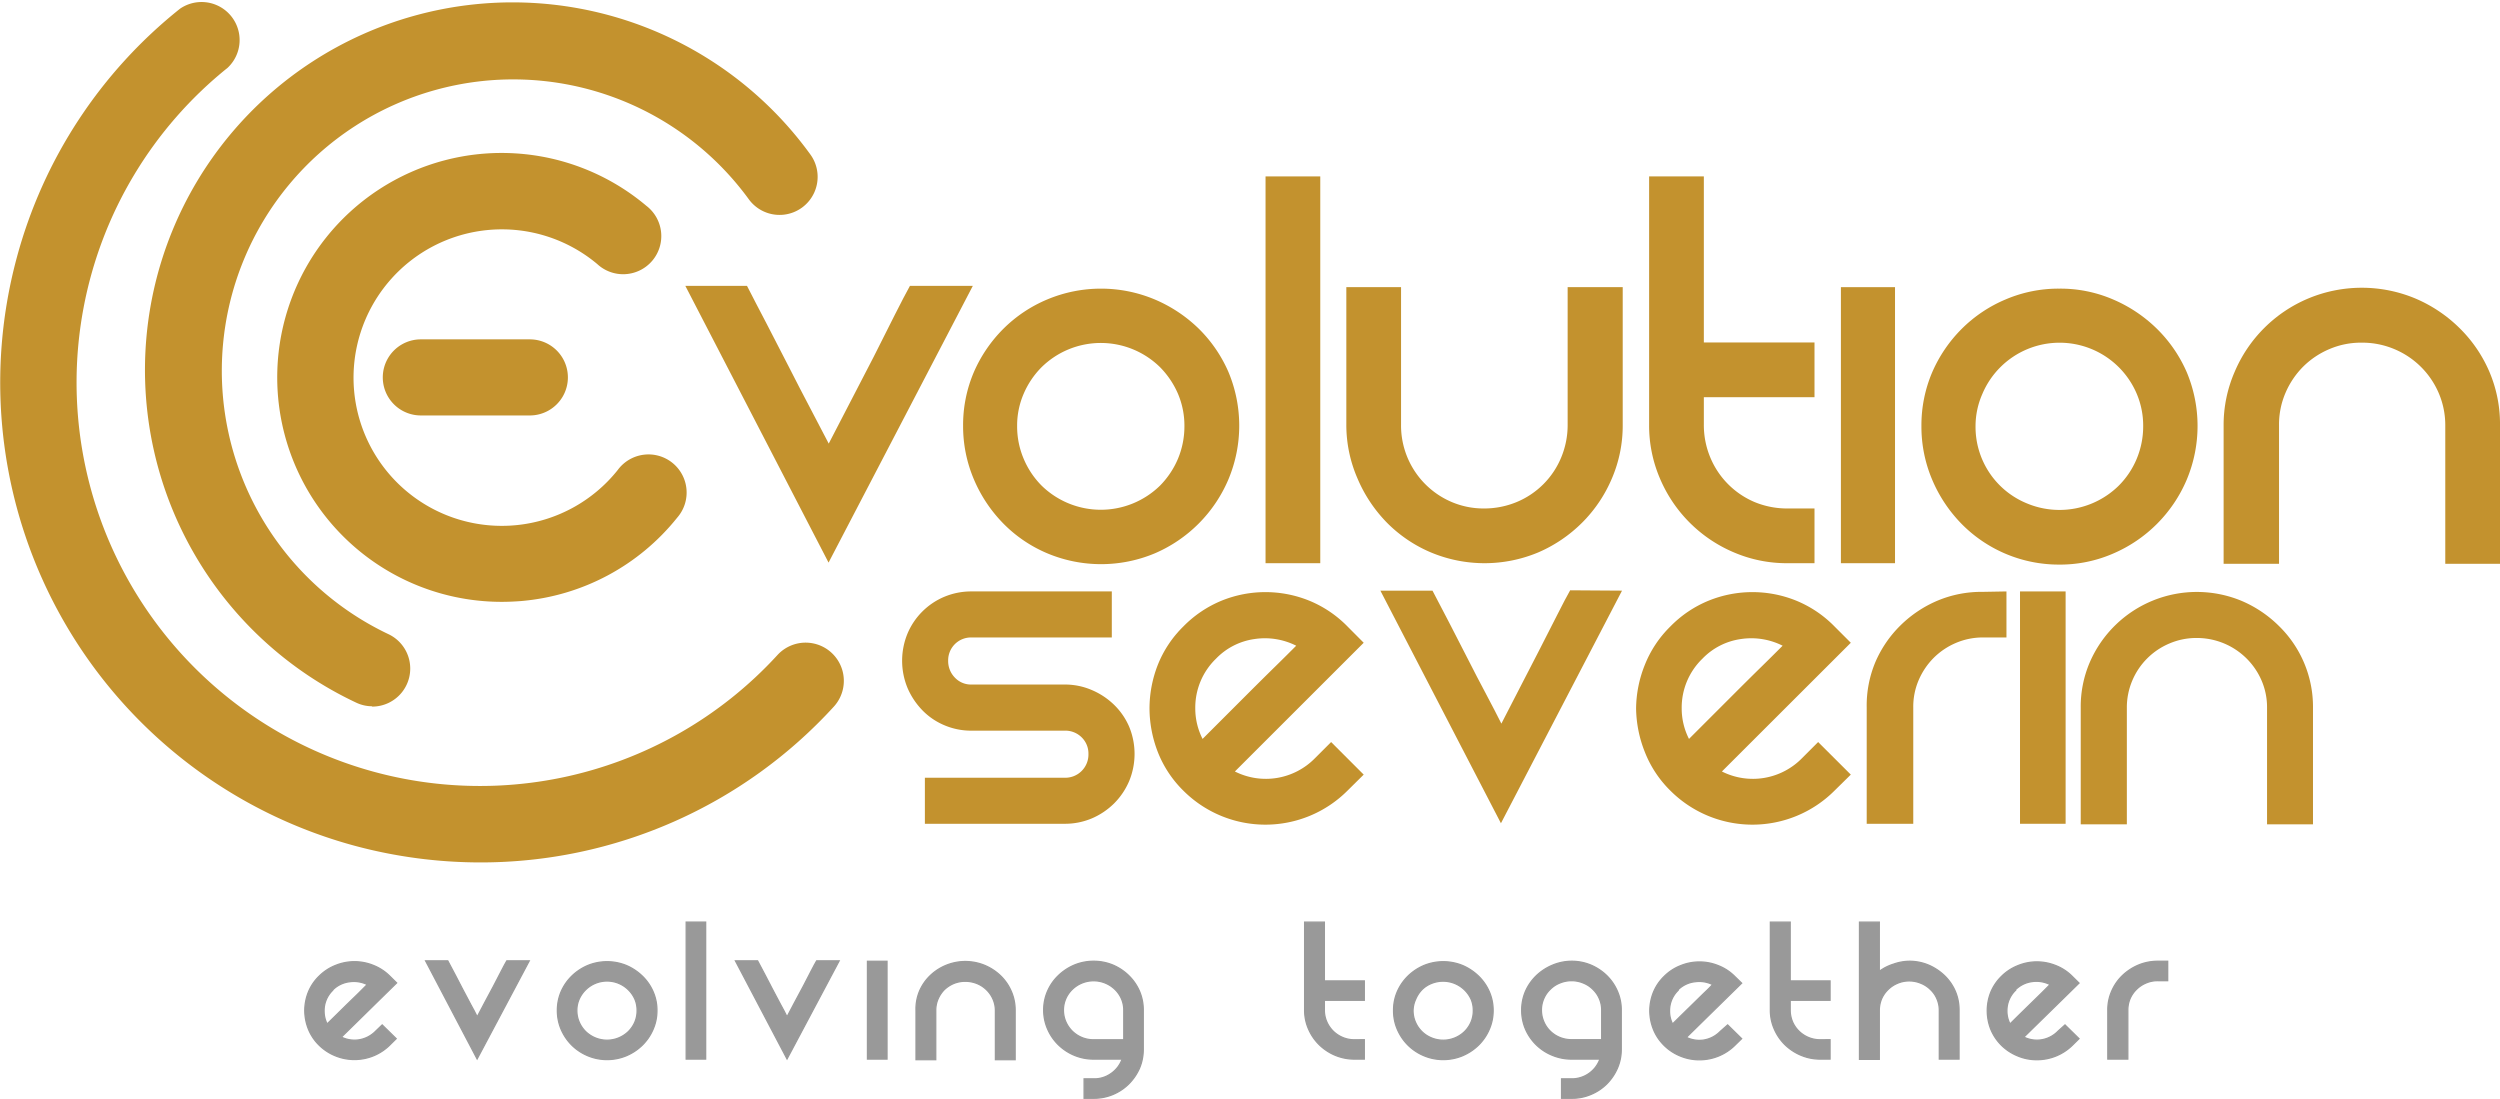 <?xml version="1.0" encoding="UTF-8"?> <svg xmlns="http://www.w3.org/2000/svg" viewBox="0 0 287.82 126.52"><defs><style>.cls-1{fill:#c3922e;}.cls-2{fill:#999;stroke:#999;stroke-miterlimit:10;stroke-width:0.15px;}</style></defs><title>Asset 2</title><g id="Layer_2" data-name="Layer 2"><g id="Layer_1-2" data-name="Layer 1"><path class="cls-1" d="M42.84,81.31A4.24,4.24,0,0,1,41,80.89a42.32,42.32,0,1,1,52.3-63.1,4.38,4.38,0,1,1-7.1,5.14A33.55,33.55,0,1,0,44.7,73a4.38,4.38,0,0,1-1.86,8.35Z"></path><path class="cls-1" d="M55.31,99.29a55.79,55.79,0,0,1-14.48-1.92,55.24,55.24,0,0,1-38.9-67.7A54.83,54.83,0,0,1,20.73,1,4.38,4.38,0,0,1,26.2,7.81,46.45,46.45,0,0,0,15,67.2,46.44,46.44,0,0,0,89.5,75.42,4.38,4.38,0,1,1,96,81.35,55.06,55.06,0,0,1,55.31,99.29Z"></path><path class="cls-1" d="M57.73,69.29A25.84,25.84,0,1,1,74.42,23.7a4.39,4.39,0,1,1-5.66,6.7,17.08,17.08,0,0,0-28,14.49,17.07,17.07,0,0,0,30.36,9.22,4.39,4.39,0,1,1,6.85,5.48,25.81,25.81,0,0,1-18,9.61C59.19,69.26,58.46,69.29,57.73,69.29Z"></path><path class="cls-1" d="M61,47.83H48.45a4.38,4.38,0,0,1,0-8.76H61a4.38,4.38,0,1,1,0,8.76Z"></path><path class="cls-1" d="M128,68.09v5.3H111.84a2.63,2.63,0,0,0-2.68,2.68,2.72,2.72,0,0,0,.77,1.94,2.55,2.55,0,0,0,1.91.8h10.73a7.77,7.77,0,0,1,3.12.63,8.34,8.34,0,0,1,2.57,1.7A7.85,7.85,0,0,1,130,83.67a8.19,8.19,0,0,1,0,6.25,8.14,8.14,0,0,1-1.73,2.57,8.25,8.25,0,0,1-2.57,1.73,7.93,7.93,0,0,1-3.12.62H106.48v-5.3h16.09a2.67,2.67,0,0,0,2.74-2.74,2.6,2.6,0,0,0-.78-1.91,2.67,2.67,0,0,0-2-.77H111.84a7.85,7.85,0,0,1-3.13-.63,7.65,7.65,0,0,1-2.53-1.73,8.48,8.48,0,0,1-1.7-2.56,8.21,8.21,0,0,1,0-6.26,7.92,7.92,0,0,1,4.23-4.23,8,8,0,0,1,3.13-.62Z"></path><path class="cls-1" d="M153.25,85.43,157,89.18,155.16,91a13.36,13.36,0,0,1-18.95,0,12.75,12.75,0,0,1-2.92-4.44,14,14,0,0,1-.95-5,13.78,13.78,0,0,1,.95-5,12.82,12.82,0,0,1,2.92-4.41,13.22,13.22,0,0,1,4.44-3,13.42,13.42,0,0,1,10.07,0,13.12,13.12,0,0,1,4.44,3L157,74,142.17,88.82a7.92,7.92,0,0,0,9.24-1.55ZM140,75.83a7.83,7.83,0,0,0-2.39,5.72,7.73,7.73,0,0,0,.84,3.52l2.17-2.17c1-1,2-2,3.1-3.1s2.15-2.14,3.16-3.13,1.79-1.77,2.35-2.33a8,8,0,0,0-4.79-.77A7.61,7.61,0,0,0,140,75.83Z"></path><path class="cls-1" d="M186.74,68,172.8,94.78,158.92,68h6l1.91,3.66c.71,1.37,1.43,2.77,2.14,4.17s1.42,2.77,2.12,4.08,1.28,2.45,1.76,3.4l2.06-4,2.29-4.44c.75-1.47,1.45-2.83,2.08-4.08s1.13-2.2,1.49-2.83Z"></path><path class="cls-1" d="M209.32,85.43l3.76,3.75L211.23,91a13.36,13.36,0,0,1-18.95,0,12.75,12.75,0,0,1-2.92-4.44,14,14,0,0,1-1-5,13.78,13.78,0,0,1,1-5,12.82,12.82,0,0,1,2.92-4.41,13.12,13.12,0,0,1,4.44-3,13.42,13.42,0,0,1,10.07,0,13.12,13.12,0,0,1,4.44,3L213.08,74,198.24,88.82a7.92,7.92,0,0,0,9.24-1.55ZM196,75.83a7.83,7.83,0,0,0-2.39,5.72,7.73,7.73,0,0,0,.84,3.52l2.17-2.17c1-1,2-2,3.1-3.1s2.15-2.14,3.16-3.13,1.79-1.77,2.35-2.33a8,8,0,0,0-4.79-.77A7.61,7.61,0,0,0,196,75.83Z"></path><path class="cls-1" d="M231,68.09v5.3h-2.69a7.85,7.85,0,0,0-3.13.63,8.12,8.12,0,0,0-2.56,1.72,8.25,8.25,0,0,0-1.73,2.57,7.76,7.76,0,0,0-.62,3.12V94.84h-5.36V81.43a12.93,12.93,0,0,1,1-5.21A13.26,13.26,0,0,1,218.8,72a13.66,13.66,0,0,1,4.29-2.86,13.1,13.1,0,0,1,5.18-1Z"></path><path class="cls-1" d="M237.81,68.09V94.84h-5.25V68.09Z"></path><path class="cls-1" d="M240.58,76.28a13.43,13.43,0,0,1,17.52-7.09,13.71,13.71,0,0,1,4.25,2.86,13,13,0,0,1,3.94,9.44V94.9H261V81.49a7.76,7.76,0,0,0-.62-3.12,8.11,8.11,0,0,0-7.48-4.92,7.85,7.85,0,0,0-3.13.63,8,8,0,0,0-4.29,4.29,7.93,7.93,0,0,0-.62,3.12V94.9h-5.31V81.49A12.93,12.93,0,0,1,240.58,76.28Z"></path><path class="cls-1" d="M112,32.91,95.39,64.77,78.9,32.91H86c.65,1.28,1.41,2.73,2.26,4.36s1.7,3.28,2.55,4.95,1.69,3.3,2.51,4.85,1.52,2.9,2.09,4l2.44-4.71,2.73-5.27L103,36.28c.75-1.49,1.34-2.61,1.76-3.37Z"></path><path class="cls-1" d="M110.88,49.05a15.55,15.55,0,0,1,1.23-6.19,16.13,16.13,0,0,1,3.4-5,15.78,15.78,0,0,1,5.07-3.39,16,16,0,0,1,12.35,0A16.41,16.41,0,0,1,138,37.83a15.88,15.88,0,0,1,3.43,5,16,16,0,0,1,0,12.35,16.1,16.1,0,0,1-8.49,8.53,16,16,0,0,1-12.35,0,15.57,15.57,0,0,1-5.07-3.43,16.33,16.33,0,0,1-3.4-5.1A15.61,15.61,0,0,1,110.88,49.05Zm6.22,0a9.53,9.53,0,0,0,.75,3.76,9.71,9.71,0,0,0,2.05,3.08,9.75,9.75,0,0,0,13.67,0,9.88,9.88,0,0,0,2.05-3.08,9.7,9.7,0,0,0,.74-3.76,9.38,9.38,0,0,0-.74-3.71,10,10,0,0,0-2.05-3.05,9.73,9.73,0,0,0-13.67,0,9.8,9.8,0,0,0-2.05,3.05A9.21,9.21,0,0,0,117.1,49.05Z"></path><path class="cls-1" d="M152,20.31V64.84h-6.3V20.31Z"></path><path class="cls-1" d="M186.82,33.06V48.91a15.45,15.45,0,0,1-1.24,6.16,16,16,0,0,1-3.43,5.1,16.24,16.24,0,0,1-5.06,3.43,16,16,0,0,1-12.35,0,15.72,15.72,0,0,1-5.07-3.43,16.42,16.42,0,0,1-3.39-5.1A15.45,15.45,0,0,1,155,48.91V33.06h6.3V48.91a9.57,9.57,0,0,0,5.84,8.89,9.39,9.39,0,0,0,3.72.74,9.76,9.76,0,0,0,3.75-.74,9.46,9.46,0,0,0,5.13-5.14,9.68,9.68,0,0,0,.74-3.75V33.06Z"></path><path class="cls-1" d="M208.9,58.54v6.3h-3.11a15.45,15.45,0,0,1-6.16-1.24,16,16,0,0,1-8.53-8.53,15.45,15.45,0,0,1-1.24-6.16V20.31h6.3V39.43H208.9v6.3H196.16v3.18a9.68,9.68,0,0,0,.74,3.75A9.54,9.54,0,0,0,202,57.8a9.77,9.77,0,0,0,3.76.74Z"></path><path class="cls-1" d="M218.17,33.06V64.84h-6.23V33.06Z"></path><path class="cls-1" d="M221.21,49.05a15.55,15.55,0,0,1,1.24-6.19,16.13,16.13,0,0,1,3.4-5,15.84,15.84,0,0,1,5.06-3.39,15.48,15.48,0,0,1,6.16-1.24,15.31,15.31,0,0,1,6.19,1.24,16.34,16.34,0,0,1,5.07,3.39,15.88,15.88,0,0,1,3.43,5,16,16,0,0,1,0,12.35,16.07,16.07,0,0,1-8.5,8.53A15.31,15.31,0,0,1,237.07,65a15.71,15.71,0,0,1-11.22-4.67,16.33,16.33,0,0,1-3.4-5.1A15.62,15.62,0,0,1,221.21,49.05Zm6.23,0a9.51,9.51,0,0,0,5.88,8.89,9.72,9.72,0,0,0,10.58-2A9.57,9.57,0,0,0,246,52.81a9.7,9.7,0,0,0,.74-3.76,9.38,9.38,0,0,0-.74-3.71,9.65,9.65,0,0,0-17.77,0A9.21,9.21,0,0,0,227.44,49.05Z"></path><path class="cls-1" d="M257.28,42.79a15.87,15.87,0,0,1,8.45-8.42,16,16,0,0,1,12.36,0,16.3,16.3,0,0,1,5.06,3.39,15.72,15.72,0,0,1,3.43,5A15.35,15.35,0,0,1,287.82,49V64.91h-6.3V49a9.38,9.38,0,0,0-.74-3.71,9.56,9.56,0,0,0-5.13-5.1,9.52,9.52,0,0,0-3.76-.74,9.21,9.21,0,0,0-3.71.74,9.53,9.53,0,0,0-3,2,9.66,9.66,0,0,0-2.06,3.05,9.21,9.21,0,0,0-.74,3.71V64.91H256V49A15.35,15.35,0,0,1,257.28,42.79Z"></path><path class="cls-2" d="M44,118l1.61,1.58-.79.78A5.76,5.76,0,0,1,43,121.55a5.82,5.82,0,0,1-4.39,0,5.72,5.72,0,0,1-1.86-1.22,5.44,5.44,0,0,1-1.25-1.87,5.83,5.83,0,0,1-.41-2.12,5.74,5.74,0,0,1,.41-2.11,5.36,5.36,0,0,1,1.25-1.85,5.57,5.57,0,0,1,1.9-1.24,5.76,5.76,0,0,1,4.32,0,5.57,5.57,0,0,1,1.9,1.24l.79.78-6.36,6.24a3.39,3.39,0,0,0,2.06.31,3.43,3.43,0,0,0,1.9-1Zm-5.69-4a3.26,3.26,0,0,0-1,2.41,3.32,3.32,0,0,0,.35,1.48l.94-.92,1.32-1.3,1.36-1.32,1-1a3.44,3.44,0,0,0-2-.33A3.32,3.32,0,0,0,38.34,113.93Z"></path><path class="cls-2" d="M60.93,110.62l-6,11.29L49,110.62h2.55l.82,1.55c.3.57.61,1.16.91,1.75s.61,1.17.91,1.72.55,1,.75,1.43l.88-1.67c.34-.63.66-1.25,1-1.87l.89-1.72c.27-.52.48-.92.64-1.19Z"></path><path class="cls-2" d="M64.17,116.34a5.46,5.46,0,0,1,.44-2.19,5.67,5.67,0,0,1,1.23-1.78,6,6,0,0,1,1.82-1.21,5.87,5.87,0,0,1,4.46,0,6.09,6.09,0,0,1,1.82,1.21,5.54,5.54,0,0,1,1.24,1.78,5.3,5.3,0,0,1,.45,2.19,5.35,5.35,0,0,1-.45,2.18,5.67,5.67,0,0,1-1.24,1.81,5.91,5.91,0,0,1-1.82,1.21,5.78,5.78,0,0,1-6.28-1.21,5.8,5.8,0,0,1-1.23-1.81A5.51,5.51,0,0,1,64.17,116.34Zm2.24,0a3.33,3.33,0,0,0,.27,1.33,3.45,3.45,0,0,0,.74,1.09,3.54,3.54,0,0,0,4.93,0,3.45,3.45,0,0,0,.74-1.09,3.32,3.32,0,0,0,.26-1.33,3.24,3.24,0,0,0-.26-1.32,3.51,3.51,0,0,0-6.41,0A3.25,3.25,0,0,0,66.41,116.34Z"></path><path class="cls-2" d="M81.24,106.16v15.77H79V106.16Z"></path><path class="cls-2" d="M96.61,110.62l-6,11.29-5.94-11.29h2.55l.82,1.55c.3.57.61,1.16.91,1.75s.61,1.17.91,1.72.55,1,.75,1.43l.88-1.67c.34-.63.66-1.25,1-1.87l.89-1.72c.27-.52.48-.92.64-1.19Z"></path><path class="cls-2" d="M102.12,110.67v11.26H99.87V110.67Z"></path><path class="cls-2" d="M105.86,114.12a5.48,5.48,0,0,1,1.22-1.78,5.84,5.84,0,0,1,6.28-1.2,5.93,5.93,0,0,1,1.83,1.2,5.51,5.51,0,0,1,1.23,1.78,5.36,5.36,0,0,1,.45,2.19V122H114.6v-5.65a3.23,3.23,0,0,0-.27-1.31,3.35,3.35,0,0,0-.74-1.08,3.4,3.4,0,0,0-1.11-.73,3.6,3.6,0,0,0-1.35-.26,3.48,3.48,0,0,0-1.34.26,3.58,3.58,0,0,0-1.1.73A3.52,3.52,0,0,0,108,115a3.23,3.23,0,0,0-.27,1.31V122h-2.27v-5.65A5.36,5.36,0,0,1,105.86,114.12Z"></path><path class="cls-2" d="M125.9,110.67a5.74,5.74,0,0,1,2.24.44,5.92,5.92,0,0,1,1.81,1.21,5.67,5.67,0,0,1,1.23,1.78,5.46,5.46,0,0,1,.44,2.19v4.51a5.54,5.54,0,0,1-.44,2.2,6,6,0,0,1-1.23,1.79,5.68,5.68,0,0,1-4,1.65h-1.14v-2.23h1.14a3.32,3.32,0,0,0,2-.64,3.36,3.36,0,0,0,1.24-1.64H125.9a5.75,5.75,0,0,1-2.22-.44,5.84,5.84,0,0,1-1.83-1.21,5.67,5.67,0,0,1-1.24-1.81,5.35,5.35,0,0,1-.45-2.18,5.3,5.3,0,0,1,.45-2.19,5.54,5.54,0,0,1,1.24-1.78,6,6,0,0,1,1.83-1.21A5.75,5.75,0,0,1,125.9,110.67Zm-3.47,5.62a3.33,3.33,0,0,0,.27,1.33,3.45,3.45,0,0,0,.74,1.09,3.47,3.47,0,0,0,2.46,1h3.48v-3.41a3.25,3.25,0,0,0-.27-1.32,3.36,3.36,0,0,0-.74-1.07,3.54,3.54,0,0,0-4.93,0,3.36,3.36,0,0,0-.74,1.07A3.25,3.25,0,0,0,122.43,116.29Z"></path><path class="cls-2" d="M157.07,119.7v2.23h-1.13a5.75,5.75,0,0,1-2.22-.44,5.84,5.84,0,0,1-1.83-1.21,5.67,5.67,0,0,1-1.24-1.81,5.35,5.35,0,0,1-.45-2.18V106.16h2.27v6.77h4.6v2.23h-4.6v1.13a3.33,3.33,0,0,0,.27,1.33,3.45,3.45,0,0,0,.74,1.09,3.47,3.47,0,0,0,2.46,1Z"></path><path class="cls-2" d="M160.44,116.34a5.29,5.29,0,0,1,.44-2.19,5.67,5.67,0,0,1,1.23-1.78,6,6,0,0,1,1.82-1.21,5.87,5.87,0,0,1,4.46,0,6.09,6.09,0,0,1,1.82,1.21,5.54,5.54,0,0,1,1.24,1.78,5.3,5.3,0,0,1,.45,2.19,5.35,5.35,0,0,1-.45,2.18,5.67,5.67,0,0,1-1.24,1.81,5.91,5.91,0,0,1-1.82,1.21,5.78,5.78,0,0,1-6.28-1.21,5.8,5.8,0,0,1-1.23-1.81A5.34,5.34,0,0,1,160.44,116.34Zm2.24,0a3.33,3.33,0,0,0,.27,1.33,3.45,3.45,0,0,0,.74,1.09,3.4,3.4,0,0,0,1.11.73,3.54,3.54,0,0,0,3.82-.73,3.45,3.45,0,0,0,.74-1.09,3.32,3.32,0,0,0,.26-1.33,3.24,3.24,0,0,0-.26-1.32,3.55,3.55,0,0,0-4.56-1.8,3.25,3.25,0,0,0-1.11.73A3.47,3.47,0,0,0,163,115,3.25,3.25,0,0,0,162.68,116.34Z"></path><path class="cls-2" d="M180.93,110.67a5.69,5.69,0,0,1,2.23.44,6,6,0,0,1,1.82,1.21,5.64,5.64,0,0,1,1.22,1.78,5.3,5.3,0,0,1,.45,2.19v4.51a5.38,5.38,0,0,1-.45,2.2,5.92,5.92,0,0,1-1.22,1.79,5.63,5.63,0,0,1-1.82,1.21,5.51,5.51,0,0,1-2.23.44h-1.15v-2.23h1.15a3.44,3.44,0,0,0,3.27-2.28h-3.27a5.75,5.75,0,0,1-2.22-.44,5.69,5.69,0,0,1-3.08-3,5.51,5.51,0,0,1-.44-2.18,5.46,5.46,0,0,1,.44-2.19,5.7,5.7,0,0,1,1.24-1.78,6.06,6.06,0,0,1,1.84-1.21A5.75,5.75,0,0,1,180.93,110.67Zm-3.47,5.62a3.33,3.33,0,0,0,.27,1.33,3.29,3.29,0,0,0,.74,1.09,3.4,3.4,0,0,0,1.11.73,3.57,3.57,0,0,0,1.35.26h3.47v-3.41a3.25,3.25,0,0,0-.27-1.32,3.21,3.21,0,0,0-.74-1.07,3.25,3.25,0,0,0-1.11-.73,3.51,3.51,0,0,0-2.7,0,3.25,3.25,0,0,0-1.11.73,3.21,3.21,0,0,0-.74,1.07A3.25,3.25,0,0,0,177.46,116.29Z"></path><path class="cls-2" d="M198.9,118l1.61,1.58-.8.78a5.8,5.8,0,0,1-4.05,1.65,5.68,5.68,0,0,1-2.2-.43,5.61,5.61,0,0,1-1.86-1.22,5.44,5.44,0,0,1-1.25-1.87,5.83,5.83,0,0,1-.41-2.12,5.74,5.74,0,0,1,.41-2.11,5.36,5.36,0,0,1,1.25-1.85,5.48,5.48,0,0,1,1.9-1.24,5.74,5.74,0,0,1,4.31,0,5.48,5.48,0,0,1,1.9,1.24l.8.78-6.36,6.24a3.37,3.37,0,0,0,2,.31,3.42,3.42,0,0,0,1.91-1Zm-5.69-4a3.26,3.26,0,0,0-1,2.41,3.19,3.19,0,0,0,.35,1.48l.93-.92,1.33-1.3,1.35-1.32c.44-.41.77-.74,1-1a3.44,3.44,0,0,0-2-.33A3.29,3.29,0,0,0,193.21,113.93Z"></path><path class="cls-2" d="M210.69,119.7v2.23h-1.12a5.67,5.67,0,0,1-2.22-.44,5.88,5.88,0,0,1-1.84-1.21,5.67,5.67,0,0,1-1.24-1.81,5.35,5.35,0,0,1-.45-2.18V106.16h2.28v6.77h4.59v2.23H206.1v1.13a3.5,3.5,0,0,0,.26,1.33,3.45,3.45,0,0,0,.74,1.09,3.48,3.48,0,0,0,2.47,1Z"></path><path class="cls-2" d="M219.8,110.67a5.65,5.65,0,0,1,2.23.44,6.14,6.14,0,0,1,1.83,1.21,5.54,5.54,0,0,1,1.24,1.78,5.46,5.46,0,0,1,.44,2.19v5.64h-2.27v-5.64A3.25,3.25,0,0,0,223,115a3.07,3.07,0,0,0-.74-1.07,3.25,3.25,0,0,0-1.11-.73,3.39,3.39,0,0,0-1.35-.27,3.34,3.34,0,0,0-1.34.27,3.41,3.41,0,0,0-1.1.73,3.36,3.36,0,0,0-.74,1.07,3.41,3.41,0,0,0-.26,1.32v5.64h-2.28V106.16h2.28v5.67A5.54,5.54,0,0,1,218,111,5.69,5.69,0,0,1,219.8,110.67Z"></path><path class="cls-2" d="M237.74,118l1.61,1.58-.79.78A5.8,5.8,0,0,1,234.5,122a5.63,5.63,0,0,1-2.19-.43,5.76,5.76,0,0,1-1.87-1.22,5.58,5.58,0,0,1-1.25-1.87,5.82,5.82,0,0,1-.4-2.12,5.73,5.73,0,0,1,.4-2.11,5.51,5.51,0,0,1,1.25-1.85,5.61,5.61,0,0,1,1.91-1.24,5.75,5.75,0,0,1,2.15-.42,5.84,5.84,0,0,1,2.16.42,5.48,5.48,0,0,1,1.9,1.24l.79.78L233,119.4a3.36,3.36,0,0,0,2.05.31,3.4,3.4,0,0,0,1.9-1Zm-5.69-4a3.26,3.26,0,0,0-1,2.41,3.2,3.2,0,0,0,.36,1.48l.93-.92,1.33-1.3,1.35-1.32,1-1A3.47,3.47,0,0,0,234,113,3.35,3.35,0,0,0,232.05,113.93Z"></path><path class="cls-2" d="M249.56,110.67v2.23h-1.15a3.34,3.34,0,0,0-1.34.27,3.41,3.41,0,0,0-1.1.73,3.36,3.36,0,0,0-.74,1.07,3.41,3.41,0,0,0-.26,1.32v5.64h-2.3v-5.64a5.3,5.3,0,0,1,.45-2.19,5.51,5.51,0,0,1,1.23-1.78,6.06,6.06,0,0,1,1.84-1.21,5.75,5.75,0,0,1,2.22-.44Z"></path></g></g></svg> 